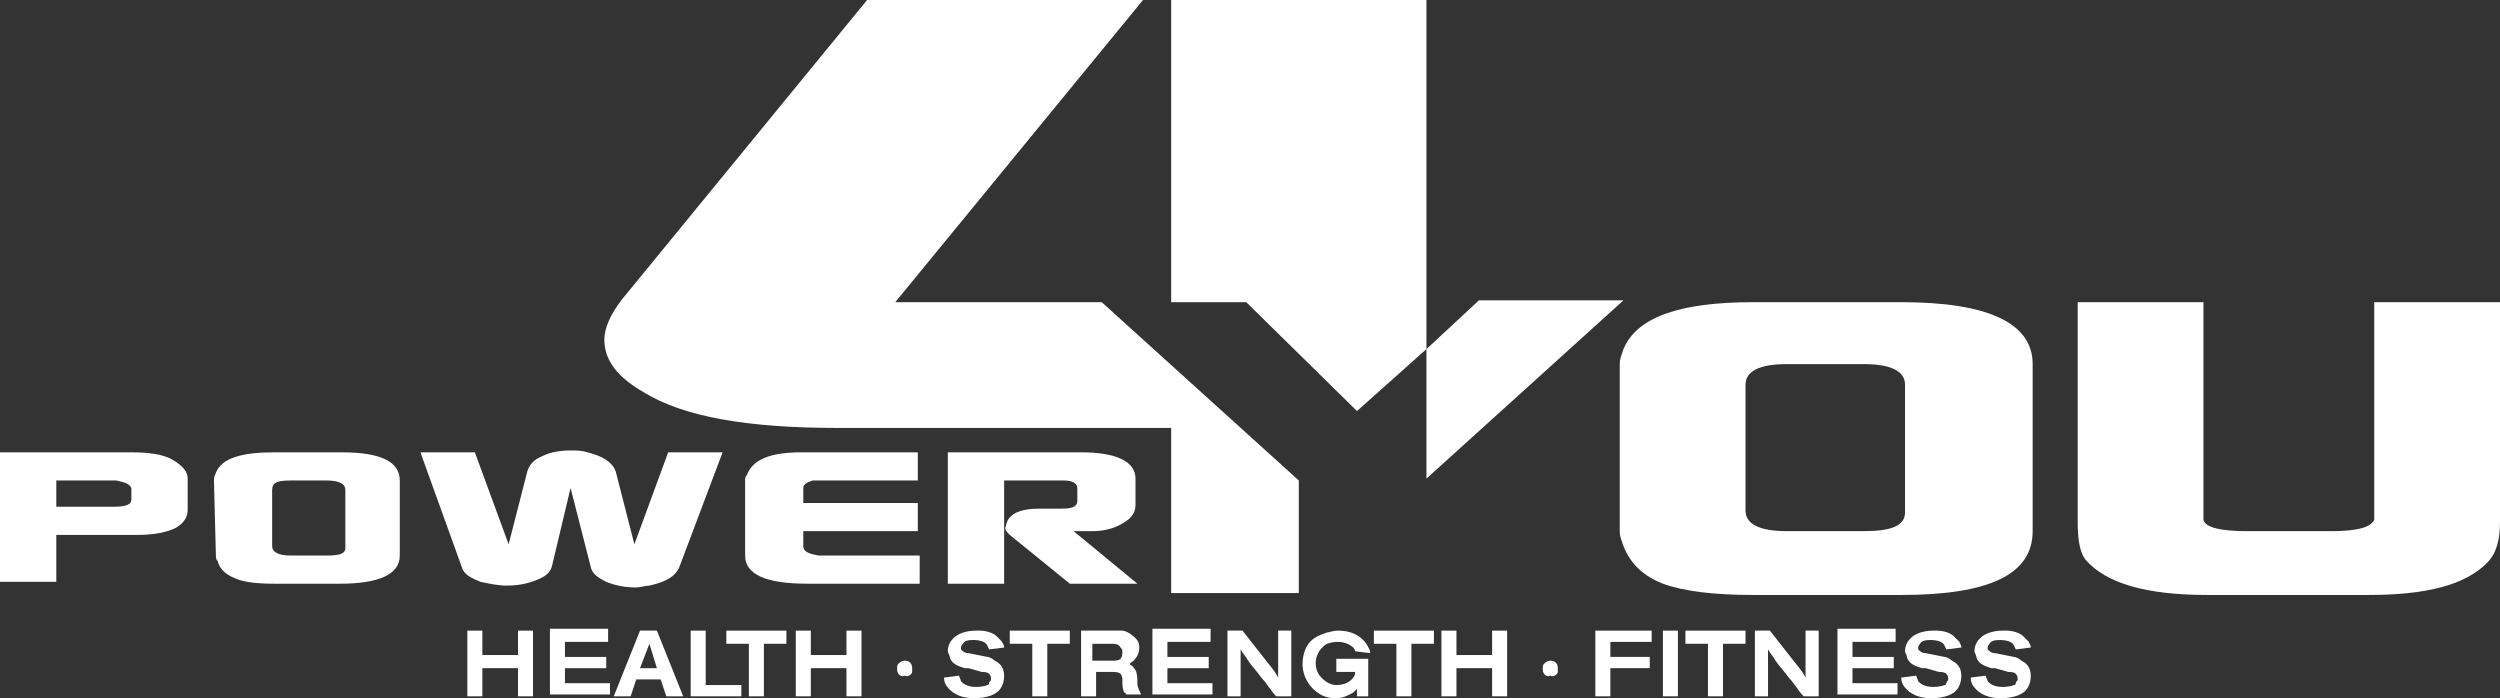<?xml version="1.0" encoding="utf-8"?>
<!-- Generator: Adobe Illustrator 27.0.0, SVG Export Plug-In . SVG Version: 6.00 Build 0)  -->
<svg version="1.1" xmlns="http://www.w3.org/2000/svg" xmlns:xlink="http://www.w3.org/1999/xlink" x="0px" y="0px"
	 viewBox="0 0 133.2 37.2" style="enable-background:new 0 0 133.2 37.2;" xml:space="preserve" fill="#FFF">
<rect x="0" y="0" width="133.2" height="37.2" fill="#333333" stroke="none"/>
<g>
	<g>
		<path d="M3,27H6C6.7,27,7,26.9,7,26.6V26c-0.1-0.2-0.3-0.3-0.8-0.4H3V27z M0,31.1v-7h7c0.9,0,1.7,0.1,2.2,0.4
			c0.5,0.3,0.8,0.6,0.8,1v1.7c0,0.4-0.3,0.8-0.8,1c-0.5,0.2-1.1,0.3-1.9,0.3H3v2.5H0z"/>
		<path d="M14.5,26.1l0,3c0,0.3,0.3,0.5,1,0.5h1.9c0.7,0,1-0.1,1-0.4v-3.1c0-0.3-0.3-0.5-1-0.5h-1.9C14.8,25.6,14.5,25.7,14.5,26.1
			 M11.4,25.6c0-0.1,0-0.2,0.1-0.4c0.3-0.8,1.4-1.1,3.1-1.1h3.6c2.1,0,3.1,0.5,3.1,1.5v4c0,1-1.1,1.5-3.2,1.5h-3.5
			c-1,0-1.7-0.1-2.1-0.3c-0.5-0.2-0.8-0.5-0.9-0.9c-0.1-0.1-0.1-0.2-0.1-0.4L11.4,25.6z"/>
		<path d="M22.4,24.1h2.9l1.8,4.9l1-3.9c0.1-0.3,0.3-0.6,0.8-0.8c0.4-0.2,0.9-0.3,1.5-0.3c0.3,0,0.6,0,0.9,0.1
			c0.8,0.2,1.3,0.5,1.5,1l1,3.9l1.8-4.9h2.9l-2.3,6.1c-0.2,0.5-0.7,0.8-1.6,1c-0.2,0-0.5,0.1-0.7,0.1c-0.6,0-1.1-0.1-1.6-0.3
			c-0.4-0.2-0.7-0.4-0.8-0.7L30.4,26l-1,4.2c-0.1,0.3-0.3,0.5-0.8,0.7c-0.5,0.2-1,0.3-1.6,0.3c-0.5,0-0.9-0.1-1.4-0.2
			c-0.5-0.2-0.9-0.4-1-0.8L22.4,24.1z"/>
		<path d="M39.7,29.6v-4c0-0.1,0-0.2,0.1-0.3c0.3-0.8,1.2-1.2,2.9-1.2h6.2v1.5h-5.4c0,0-0.1,0-0.2,0c-0.3,0.1-0.5,0.2-0.5,0.4v0.8
			h6.1v1.5h-6.1v0.8c0,0.3,0.3,0.4,0.8,0.5h5.4v1.5H43C40.8,31.1,39.7,30.6,39.7,29.6"/>
		<path d="M50.5,24.1h7.1c1.9,0,2.9,0.5,2.9,1.4v1.4c0,0.5-0.3,0.8-0.9,1.1c-0.4,0.2-0.9,0.3-1.4,0.3c-0.2,0-0.4,0-0.5,0l-0.5,0
			l3.4,2.8h-3.6l-3.2-2.6c-0.2-0.2-0.3-0.3-0.2-0.5c0.1-0.6,0.7-0.9,1.8-0.9h1.2c0.5,0,0.8-0.1,0.8-0.4V26c0-0.2-0.2-0.4-0.7-0.4
			c0,0-0.1,0-0.2,0h-3v5.5h-3V24.1z"/>
		<path d="M58.7,16.1h-11L60.9,0H46.2L33.1,16c-0.6,0.8-0.9,1.5-0.9,2.1c0,1.1,0.7,2,2.1,2.8c2.1,1.3,5.5,1.9,10.3,1.9h17.8v8.8h6.8
			v-6L58.7,16.1z"/>
	</g>
	<polygon points="72.3,21.9 76,18.6 76,0 62.4,0 62.4,15.2 62.4,16.1 62.4,16.1 66.4,16.1 	"/>
	<polygon points="76,18.6 78.8,16 86.5,16 76,25.5 	"/>
	<g>
		<path d="M93,20.5l0,6.7c0,0.7,0.7,1.1,2.2,1.1h4.1c1.5,0,2.2-0.3,2.2-1v-6.8c0-0.7-0.7-1.1-2.2-1.1h-4.1
			C93.7,19.4,93,19.8,93,20.5 M86.3,19.4c0-0.3,0.1-0.5,0.2-0.8c0.7-1.7,3-2.5,6.9-2.5h7.9c4.6,0,7,1.1,7,3.3v8.9
			c0,2.3-2.3,3.4-7,3.4h-7.9c-2.1,0-3.7-0.2-4.8-0.6c-1-0.4-1.7-1-2.1-2c-0.1-0.3-0.2-0.5-0.2-0.8L86.3,19.4z"/>
		<path d="M110.7,27.8V16.1h6.7v11.6c0.1,0.4,0.9,0.6,2.3,0.6h4.5c1.4,0,2.1-0.2,2.3-0.6l0-0.1V16.1h6.7v11.7c0,1-0.2,1.7-0.7,2.2
			c-1.2,1.2-3.3,1.7-6.3,1.7h-8.6c-3.2,0-5.4-0.6-6.5-1.9C110.8,29.4,110.7,28.7,110.7,27.8"/>
	</g>
	<polygon points="25.7,33.6 25.7,34.9 27.6,34.9 27.6,33.6 28.4,33.6 28.4,37.1 27.6,37.1 27.6,35.6 25.7,35.6 25.7,37.1 24.9,37.1
		24.9,33.6 	"/>
	<g>
		<path d="M32.4,33.6v0.6h-2.3V35h2.2v0.6c-0.3,0-0.7,0-1,0h-0.5c-0.2,0-0.3,0-0.5,0c-0.1,0-0.1,0-0.2,0v0.8h2.4v0.6h-3.2v-3.5H32.4
			z"/>
	</g>
	<path d="M34.1,35.6H35l-0.4-1.3L34.1,35.6z M35,33.6l1.4,3.5h-0.9l-0.3-0.9h-1.3l-0.3,0.9h-0.9l1.4-3.5H35z"/>
	<polygon points="37.6,33.6 37.6,36.5 39.5,36.5 39.5,37.1 36.8,37.1 36.8,33.6 	"/>
	<polygon points="41.9,33.6 41.9,34.3 40.7,34.3 40.7,37.1 39.9,37.1 39.9,34.3 38.7,34.3 38.7,33.6 	"/>
	<polygon points="43.2,33.6 43.2,34.9 45.1,34.9 45.1,33.6 45.9,33.6 45.9,37.1 45.1,37.1 45.1,35.6 43.2,35.6 43.2,37.1 42.4,37.1
		42.4,33.6 	"/>
	<g>
		<path d="M47.8,35.7c0,0,0-0.1,0-0.2c0-0.1,0.2-0.3,0.4-0.3c0.3,0,0.4,0.2,0.4,0.4c0,0.1,0,0.1,0,0.2c0,0.1-0.2,0.3-0.4,0.2
			C48,36.1,47.8,35.9,47.8,35.7"/>
		<path d="M51.6,35.6c-0.1,0-0.2,0-0.2,0c-0.3-0.1-0.7-0.2-0.8-0.6c0-0.1-0.1-0.2-0.1-0.3c0-0.1,0-0.4,0.3-0.7
			c0.2-0.2,0.6-0.4,1.2-0.4c0.1,0,0.2,0,0.2,0c0.3,0,0.7,0.1,0.9,0.3c0.1,0.1,0.2,0.2,0.3,0.3c0,0.1,0.1,0.1,0.1,0.3l-0.8,0.1
			c-0.1-0.2-0.1-0.3-0.3-0.4c-0.2-0.1-0.5-0.1-0.5-0.1c-0.2,0-0.5,0-0.6,0.2c0,0-0.1,0.1-0.1,0.2c0,0,0,0.1,0,0.1
			c0.1,0.1,0.2,0.2,0.4,0.2l1,0.2c0.1,0,0.3,0.1,0.4,0.2c0.2,0.1,0.5,0.3,0.5,0.8c0,0.1,0,0.4-0.2,0.7c-0.2,0.3-0.7,0.5-1.4,0.5
			c-0.9,0-1.3-0.4-1.5-0.7c-0.1-0.2-0.1-0.3-0.1-0.4l0.8-0.1c0,0.1,0.1,0.2,0.1,0.3c0.1,0.1,0.3,0.3,0.8,0.3c0,0,0.4,0,0.6-0.1
			c0,0,0.1,0,0.1-0.1c0-0.1,0.1-0.1,0.1-0.2c0-0.1,0-0.2-0.1-0.3c-0.1-0.1-0.3-0.1-0.4-0.1L51.6,35.6z"/>
	</g>
	<polygon points="57,33.6 57,34.3 55.8,34.3 55.8,37.1 55,37.1 55,34.3 53.8,34.3 53.8,33.6 	"/>
	<g>
		<path d="M58.3,35.2l1,0c0.1,0,0.3,0,0.4-0.1c0.1-0.1,0.1-0.3,0.1-0.3c0-0.2,0-0.2-0.1-0.3c-0.1-0.2-0.3-0.2-0.5-0.2h-1V35.2z
			 M59.5,33.6c0.1,0,0.2,0,0.3,0c0.1,0,0.4,0.1,0.7,0.4c0.2,0.2,0.2,0.4,0.2,0.5c0,0.1,0,0.4-0.3,0.7c-0.1,0.1-0.2,0.1-0.2,0.2
			c0.2,0.1,0.2,0.2,0.3,0.3c0.1,0.2,0.1,0.5,0.1,0.7c0,0.2,0.1,0.4,0.2,0.6h-0.8c0,0,0-0.1-0.1-0.1c-0.1-0.2-0.1-0.4-0.1-0.7
			c0-0.2-0.1-0.3-0.1-0.3c-0.1-0.1-0.3-0.1-0.5-0.1h-0.8v1.3h-0.8v-3.5c0.4,0,0.7,0,1.1,0c0.2,0,0.4,0,0.6,0L59.5,33.6z"/>
		<path d="M64.5,33.6v0.6h-2.3V35h2.2v0.6c-0.3,0-0.7,0-1,0h-0.5c-0.2,0-0.3,0-0.5,0c-0.1,0-0.1,0-0.2,0v0.8h2.4v0.6h-3.2v-3.5H64.5
			z"/>
		<path d="M66.2,33.6c0.4,0.5,0.7,0.9,1.1,1.4c0.3,0.4,0.6,0.7,0.8,1.1v-2.5h0.7v3.5h-0.8c-0.3-0.3-0.5-0.7-0.8-1
			c-0.2-0.3-0.5-0.6-0.7-0.9c-0.1-0.2-0.3-0.4-0.4-0.6v2.5h-0.7v-3.5L66.2,33.6z"/>
		<path d="M72.2,34.7c0-0.1-0.1-0.2-0.1-0.2c-0.1-0.1-0.4-0.3-0.8-0.3c-0.1,0-0.3,0-0.6,0.1c-0.5,0.3-0.6,0.8-0.6,1
			c0,0.1,0,0.5,0.3,0.8c0.1,0.1,0.4,0.4,0.8,0.4c0.3,0,0.7-0.1,0.9-0.4c0.1-0.1,0.1-0.2,0.1-0.3h-1v-0.7h1.7v2h-0.6l0-0.4
			c-0.1,0.1-0.2,0.2-0.2,0.2c-0.2,0.1-0.5,0.3-0.9,0.3c-0.2,0-0.6,0-1-0.3c-0.7-0.5-0.8-1.2-0.8-1.5c0-0.6,0.2-1.2,0.8-1.5
			c0.2-0.1,0.5-0.2,0.5-0.2c0.1,0,0.3-0.1,0.6-0.1c0.2,0,1,0,1.5,0.7c0.1,0.2,0.2,0.3,0.2,0.5L72.2,34.7z"/>
	</g>
	<polygon points="76.4,33.6 76.4,34.3 75.2,34.3 75.2,37.1 74.4,37.1 74.4,34.3 73.2,34.3 73.2,33.6 	"/>
	<polygon points="77.6,33.6 77.6,34.9 79.5,34.9 79.5,33.6 80.3,33.6 80.3,37.1 79.5,37.1 79.5,35.6 77.6,35.6 77.6,37.1 76.8,37.1
		76.8,33.6 	"/>
	<g>
		<path d="M82.2,35.7c0,0,0-0.1,0-0.2c0-0.1,0.2-0.3,0.4-0.3c0.3,0,0.4,0.2,0.4,0.4c0,0.1,0,0.1,0,0.2c0,0.1-0.2,0.3-0.4,0.2
			C82.4,36.1,82.2,35.9,82.2,35.7"/>
	</g>
	<polygon points="88,33.6 88,34.2 85.8,34.2 85.8,35 87.9,35 87.9,35.6 85.8,35.6 85.8,37.1 85,37.1 85,33.6 	"/>
	<rect x="88.6" y="33.6" width="0.8" height="3.5"/>
	<polygon points="93,33.6 93,34.3 91.8,34.3 91.8,37.1 91,37.1 91,34.3 89.8,34.3 89.8,33.6 	"/>
	<g>
		<path d="M94.3,33.6c0.4,0.5,0.7,0.9,1.1,1.4c0.3,0.4,0.6,0.7,0.8,1.1v-2.5h0.7v3.5h-0.8c-0.3-0.3-0.5-0.7-0.8-1
			c-0.2-0.3-0.5-0.6-0.7-0.9c-0.1-0.2-0.3-0.4-0.4-0.6v2.5h-0.7v-3.5L94.3,33.6z"/>
		<path d="M101,33.6v0.6h-2.3V35h2.2v0.6c-0.3,0-0.7,0-1,0h-0.5c-0.2,0-0.3,0-0.5,0c-0.1,0-0.1,0-0.2,0v0.8h2.4v0.6h-3.2v-3.5H101z"
			/>
		<path d="M102.6,35.6c-0.1,0-0.2,0-0.2,0c-0.3-0.1-0.7-0.2-0.8-0.6c0-0.1-0.1-0.2-0.1-0.3c0-0.1,0-0.4,0.3-0.7
			c0.2-0.2,0.6-0.4,1.2-0.4c0.1,0,0.2,0,0.2,0c0.3,0,0.7,0.1,0.9,0.3c0.1,0.1,0.2,0.2,0.3,0.3c0,0.1,0.1,0.1,0.1,0.3l-0.8,0.1
			c-0.1-0.2-0.1-0.3-0.3-0.4c-0.2-0.1-0.5-0.1-0.5-0.1c-0.2,0-0.5,0-0.6,0.2c0,0-0.1,0.1-0.1,0.2c0,0,0,0.1,0,0.1
			c0.1,0.1,0.2,0.2,0.4,0.2l1,0.2c0.1,0,0.3,0.1,0.4,0.2c0.2,0.1,0.5,0.3,0.5,0.8c0,0.1,0,0.4-0.2,0.7c-0.2,0.3-0.7,0.5-1.4,0.5
			c-0.9,0-1.3-0.4-1.5-0.7c-0.1-0.2-0.1-0.3-0.1-0.4l0.8-0.1c0,0.1,0.1,0.2,0.1,0.3c0.1,0.1,0.3,0.3,0.8,0.3c0,0,0.4,0,0.6-0.1
			c0,0,0.1,0,0.1-0.1c0-0.1,0.1-0.1,0.1-0.2c0-0.1,0-0.2-0.1-0.3c-0.1-0.1-0.3-0.1-0.4-0.1L102.6,35.6z"/>
		<path d="M106.3,35.6c-0.1,0-0.2,0-0.2,0c-0.3-0.1-0.7-0.2-0.8-0.6c0-0.1-0.1-0.2-0.1-0.3c0-0.1,0-0.4,0.3-0.7
			c0.2-0.2,0.6-0.4,1.2-0.4c0.1,0,0.2,0,0.2,0c0.3,0,0.7,0.1,0.9,0.3c0.1,0.1,0.2,0.2,0.3,0.3c0,0.1,0.1,0.1,0.1,0.3l-0.8,0.1
			c-0.1-0.2-0.1-0.3-0.3-0.4c-0.2-0.1-0.5-0.1-0.5-0.1c-0.2,0-0.5,0-0.6,0.2c0,0-0.1,0.1-0.1,0.2c0,0,0,0.1,0,0.1
			c0.1,0.1,0.2,0.2,0.4,0.2l1,0.2c0.1,0,0.3,0.1,0.4,0.2c0.2,0.1,0.5,0.3,0.5,0.8c0,0.1,0,0.4-0.2,0.7c-0.2,0.3-0.7,0.5-1.4,0.5
			c-0.9,0-1.3-0.4-1.5-0.7c-0.1-0.2-0.1-0.3-0.1-0.4l0.8-0.1c0,0.1,0.1,0.2,0.1,0.3c0.1,0.1,0.3,0.3,0.8,0.3c0,0,0.4,0,0.6-0.1
			c0,0,0.1,0,0.1-0.1c0-0.1,0.1-0.1,0.1-0.2c0-0.1,0-0.2-0.1-0.3c-0.1-0.1-0.3-0.1-0.4-0.1L106.3,35.6z"/>
	</g>
</g>
</svg>
